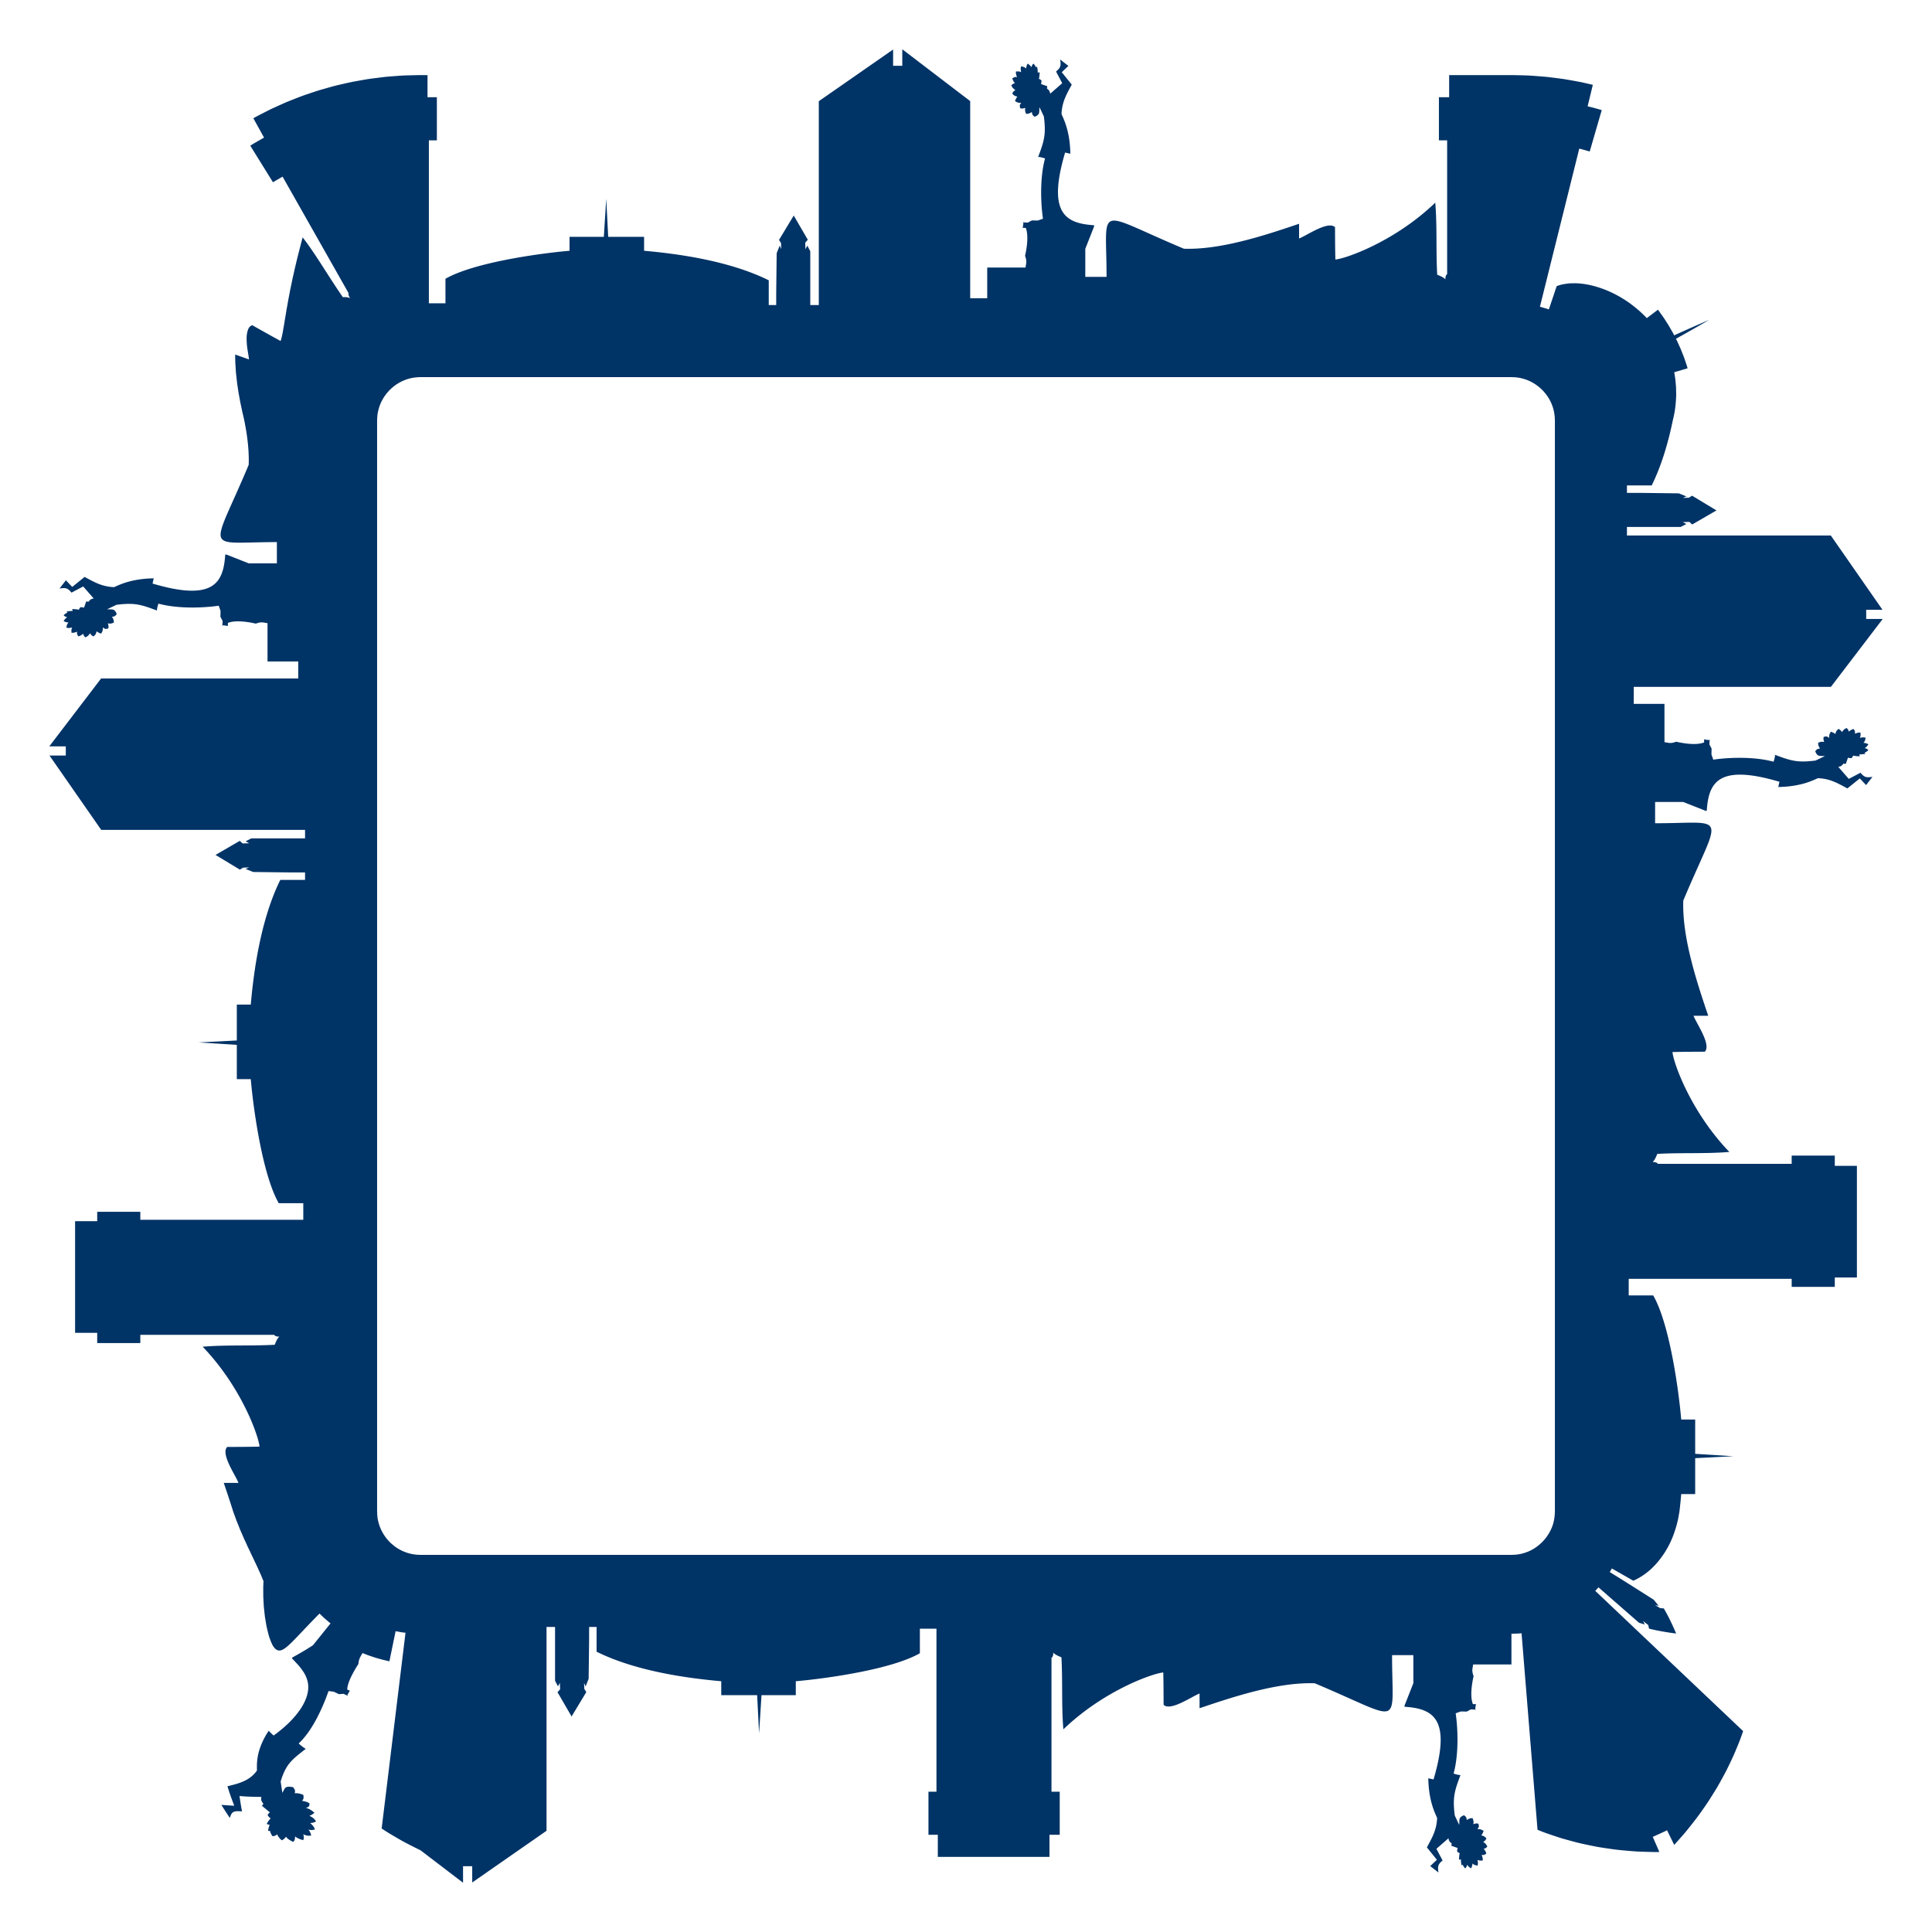 <svg xmlns="http://www.w3.org/2000/svg" viewBox="0 0 1686 1686"><path fill="#036" d="M1623.6 674.33l-10.21 5.39-9.19-10.53c2.17-.31 3.06-.84 4.46-2.77l2.11.21 1.9-5.44c1.04.37 2.04.41 3.13.41.66-.63 1.01-1.4 1.38-2.21 1.92.46 3.84.54 5.8.61l-.41-1.69c1.78.1 3.55-.19 5.29-.51l-.67-.98c1.34-.47 2.26-1.28 3.29-2.21-.91-1.08-1.9-1.4-3.19-1.79 1.46-.81 2.28-1.9 3.19-3.24-1.37-.95-2.72-1.14-4.31-1.38 1.43-1.33 1.58-2.59 1.89-4.42-1.81-.52-3.29-.24-5.08.1.9-1.54.69-2.85.62-4.57-1.88-.18-3.23.31-4.93.98.41-1.91-.05-2.59-1.08-4.11-1.71.4-2.95 1.27-4.31 2.31-.05-1.55-.77-2.12-1.79-3.18-2.01.79-2.93 1.91-4.11 3.59-.7-1.42-1.63-2.02-2.92-2.82-1.96 1.55-2.22 2.24-2.78 4.52-1.15-1.02-2.51-1.51-3.9-2.11-1.36 2.18-1.65 3.1-1.49 5.5-2.05-1.62-2.28-1.44-4.72-.98-.64 1.67-.14 2.92.31 4.57-2.1-.61-3.32-.18-5.23.62-.05 2.14.49 3.35 1.64 5.03-2.42.26-2.75.62-4.21 2.36 1.91 4.79 3.38 3.99 8.47 4.21l-8.16 3.9c-15.08 1.9-20.72.61-35.31-4.98-.13 2.1-.72 4.02-1.34 6.01-18.12-4.95-41.53-3.5-52.61-1.8l-1.59-4.52.1-5.18-1.89-3.54c.11-3.4.01-2.67.3-3.7h-.1v-.77c-.17.21-.37.43-.72.67l-4.1-.67v2.67c-8.4 3.42-24.38-.62-24.38-.62-4.92 1.83-6.12.98-10.22.41v-33.42h-26.81V599.4h172.06l45.22-59.25h-14.42v-8.01h14.21l-45.11-64.84h-177.89v-7.45h46.96l4.88-2.56-3.13-1.65 5.74-.2 2.52 2.26 21.14-12.27-21.24-12.84-2.83 1.75-5.28.2 3.13-1.33-6.62-2.67c-40.7-.49-31.63-.41-45.27-.41v-6.52h21.61c4.38-8.86 8.03-18.38 11.08-28.11 1.52-4.87 2.9-9.79 4.14-14.7.62-2.46 1.2-4.91 1.76-7.36.52-2.38 1.04-4.76 1.55-7.11 1.95-7.6 2.7-15.25 2.83-22.35-.04-1.78-.08-3.52-.12-5.21l-.03-1.27c-.04-.42-.07-.83-.11-1.25-.08-.82-.15-1.63-.23-2.43-.08-.81-.15-1.6-.23-2.37-.07-.79-.15-1.55-.29-2.29-.24-1.49-.48-2.93-.71-4.31l11.66-3.45s-.11-.42-.32-1.15c-.18-.74-.54-1.76-.96-2.99-.42-1.23-.9-2.67-1.42-4.2-.13-.39-.26-.78-.4-1.18-.15-.39-.31-.78-.47-1.17-.31-.8-.63-1.6-.95-2.41-.31-.81-.63-1.61-.94-2.41-.16-.39-.31-.79-.46-1.18-.17-.38-.35-.75-.51-1.12-.67-1.48-1.3-2.87-1.83-4.05-.54-1.18-.96-2.18-1.33-2.84-.35-.68-.55-1.06-.55-1.06s7.27-4.04 14.51-8.16c6.79-3.85 13.54-7.78 14.35-8.25-.86.36-8.05 3.44-15.2 6.6-7.62 3.36-15.19 6.81-15.19 6.81l-.52-1.01c-.17-.32-.36-.72-.6-1.16-.25-.44-.54-.93-.85-1.47-1.26-2.14-2.82-5.07-4.68-7.82-.9-1.39-1.77-2.81-2.64-4.09-.9-1.27-1.74-2.45-2.46-3.46-.72-1.02-1.32-1.87-1.74-2.46-.45-.57-.7-.89-.7-.89l-9.7 7.34c-3.95-4.18-9.31-9.03-15.65-13.56-6.38-4.5-13.81-8.57-21.48-11.51-7.68-2.95-15.57-4.81-22.79-5.25-1.8-.13-3.6-.09-5.28-.07-.85.02-1.68.04-2.5.09-.83.08-1.64.18-2.43.29-1.58.22-3.09.49-4.5.8-1.44.38-2.79.84-4.05 1.33l-6.82 20.29s-.48-.17-1.2-.42c-.36-.12-.77-.3-1.24-.42-.46-.12-.95-.25-1.44-.39-.98-.28-1.95-.56-2.69-.77-.36-.13-.67-.19-.89-.23-.22-.05-.34-.08-.34-.08l34.34-138.01s.58.14 1.44.34 2 .54 3.14.85c2.27.65 4.55 1.29 4.55 1.29l10.49-36.13s-3.07-.86-6.14-1.73c-.77-.21-1.54-.42-2.26-.62-.73-.17-1.41-.34-1.99-.47-1.16-.28-1.94-.46-1.94-.46l4.54-18.76-6.82-1.57c-1.08-.24-2.28-.51-3.59-.8-1.32-.24-2.74-.51-4.27-.79-3.04-.56-6.48-1.17-10.24-1.8-3.76-.54-7.85-1.06-12.18-1.59-1.08-.13-2.18-.26-3.29-.39-1.11-.09-2.23-.19-3.37-.28-2.28-.18-4.6-.36-6.97-.54-4.73-.41-9.6-.49-14.57-.62-1.24-.02-2.48-.05-3.73-.08l-1.88-.03h-54.46v19.3h-8.93v37.62h7.18v116.76c-1.05.81-1.67 2.18-1.49 4.57-2.02-1.99-4.49-2.94-7.18-4.05-1.18-20.91.03-42.23-1.7-62.87-35.49 34.07-78.2 48.87-87.17 49.63-.25-9.41-.27-18.82-.31-28.23-6.06-5.88-24.69 7.36-31.37 9.85v-12.83c-30.05 10.21-68.62 22.89-100.53 21.76-78.3-32.82-67.46-40.01-67.46 24.59H947.1v-24.48l7.9-20.07h-.41l.21-.52c-24.74-1.59-41.09-10.14-25.31-63.43l4.57 1.02c-.33-21.49-6.94-32.21-7.71-34.74.5-10.45 4.19-16.77 8.94-25.56l-8.73-10.83 5.8-5.5-7.19-5.59c.76 5.19.68 6.99-3.59 10.47l5.39 10.21-10.52 9.19c-.32-2.17-.85-3.06-2.78-4.46l.21-2.11-5.44-1.9c.37-1.04.41-2.04.41-3.13-.63-.66-1.4-1.01-2.21-1.38.46-1.92.54-3.84.62-5.8l-1.7.41c.1-1.78-.19-3.55-.51-5.29l-.98.67c-.47-1.34-1.28-2.26-2.21-3.29-1.07.91-1.4 1.9-1.79 3.19-.81-1.46-1.9-2.28-3.24-3.19-.95 1.37-1.14 2.72-1.38 4.31-1.33-1.43-2.59-1.58-4.42-1.89-.52 1.81-.24 3.29.1 5.08-1.54-.9-2.85-.69-4.56-.62-.19 1.88.3 3.23.97 4.93-1.91-.41-2.59.05-4.11 1.08.41 1.71 1.27 2.95 2.31 4.31-1.55.05-2.12.77-3.18 1.79.79 2.01 1.91 2.93 3.59 4.11-1.42.7-2.02 1.63-2.82 2.92 1.55 1.96 2.24 2.22 4.52 2.78-1.02 1.15-1.51 2.51-2.11 3.9 2.18 1.36 3.1 1.65 5.5 1.49-1.62 2.05-1.44 2.28-.98 4.72 1.67.64 2.92.14 4.57-.31-.61 2.1-.18 3.32.62 5.23 2.14.05 3.35-.49 5.03-1.64.26 2.42.62 2.75 2.36 4.21 4.8-1.91 3.99-3.38 4.21-8.47l3.9 8.16c1.9 15.08.61 20.72-4.98 35.31 2.1.13 4.02.72 6.01 1.34-4.95 18.12-3.5 41.53-1.8 52.61l-4.52 1.59-5.18-.1-3.54 1.89c-3.4-.11-2.67-.01-3.7-.3v.1h-.77c.21.17.43.37.67.72l-.67 4.1h2.67c3.42 8.4-.62 24.38-.62 24.38 1.83 4.92.98 6.12.41 10.22h-33.42v26.81h-14.86V88.22L787.4 43v14.42h-8.01V43.21l-64.84 45.11v177.89h-7.45v-46.96l-2.56-4.88-1.65 3.13-.2-5.74 2.26-2.52-12.27-21.14-12.84 21.24 1.75 2.83.2 5.28-1.33-3.13-2.67 6.62c-.48 40.7-.41 31.63-.41 45.27h-6.52V244.6c-35.42-17.53-81.58-23.35-108.79-25.76v-12.17h-31.32l-1.7-33.25-2.1 33.25h-29.93v12.17c-27.93 2.43-84.02 10.49-108.28 24.43v21.4h-14.48V122.45h6.98V84.83h-8.16v-19.3h-4.19c-.73 0-1.53.01-2.41.01-1.33.02-2.77.05-4.31.08-3.07.07-6.53.16-10.31.29-3.78.23-7.88.54-12.22.89-1.08.1-2.18.19-3.29.28-1.11.13-2.23.27-3.37.4-2.27.29-4.59.58-6.95.88-4.72.55-9.56 1.46-14.48 2.34-4.93.83-9.89 2-14.84 3.15-4.97 1.1-9.85 2.54-14.67 3.91-4.84 1.32-9.49 2.96-14.01 4.48-4.54 1.49-8.81 3.21-12.88 4.82-2.03.81-4.01 1.58-5.91 2.38-1.87.84-3.69 1.65-5.43 2.42-1.73.79-3.4 1.55-4.98 2.27-1.58.71-3.07 1.41-4.45 2.13-2.76 1.4-5.16 2.63-7.14 3.64-1.97 1.03-3.53 1.81-4.56 2.4-1.04.58-1.59.9-1.59.9l9.35 16.88s-3.03 1.73-6.05 3.46c-1.5.88-3.02 1.74-4.13 2.43-1.1.69-1.84 1.16-1.84 1.16l19.83 31.97s2.03-1.33 4.16-2.52l4.2-2.42 57.56 101.59c-.25 1.07.07 2.48 1.37 4.48-1.09-.52-2.14-.77-3.19-.89-1.06-.14-2.06-.04-3.16-.01-5.94-8.61-11.63-17.5-17.31-26.36-5.71-8.84-11.41-17.65-17.77-25.83-3.22 12.21-6.08 23.5-8.3 33.82-.61 2.51-1.1 5.06-1.6 7.49-.49 2.43-1.04 4.71-1.43 7.04-.42 2.3-.85 4.49-1.28 6.57-.35 2.16-.71 4.21-1.06 6.15-.17.98-.38 1.91-.52 2.86-.15.94-.3 1.87-.44 2.78-.29 1.8-.6 3.48-.88 5.08-.24 1.64-.48 3.17-.73 4.6-.23 1.43-.53 2.73-.7 4-.39 2.52-.83 4.6-1.24 6.26-.35 1.71-.71 2.98-1.06 3.78-8.27-4.49-16.47-9.12-24.67-13.73-.99.25-1.82.81-2.51 1.61-.69.81-1.15 1.9-1.54 3.13-.75 2.47-1.08 5.56-.89 8.82.06 1.61.19 3.24.35 4.82.14 1.57.45 3.14.67 4.57.5 2.88.86 5.28 1.03 6.89l-12.09-4.3c.04 1.88.07 3.8.11 5.74 0 .48.01.96.02 1.44.03.49.06.98.1 1.47.06.97.13 1.95.19 2.94.07.97.13 1.95.19 2.94.04.49.07.98.1 1.47l.16 1.49c.22 1.96.44 3.94.66 5.94.08.98.23 1.97.39 2.97.15.98.3 1.98.45 2.97.29 1.97.53 3.93.95 5.9.37 1.97.72 3.92 1.05 5.86.41 1.92.82 3.86 1.23 5.79l.58 2.86.69 2.84.64 2.81.3 1.4.31 1.49c.87 4.35 1.62 8.68 2.21 12.96 1.19 8.58 1.77 16.97 1.49 24.95-32.82 78.3-40.01 67.46 24.59 67.46v18.58h-24.48l-20.07-7.9v.41l-.52-.21c-1.59 24.74-10.14 41.09-63.43 25.31l1.02-4.57c-21.49.32-32.21 6.94-34.74 7.7-10.45-.5-16.77-4.18-25.56-8.93l-10.83 8.73-5.5-5.8-5.59 7.19c5.19-.76 6.99-.68 10.47 3.59l10.21-5.39 9.19 10.52c-2.17.32-3.06.84-4.46 2.78l-2.11-.21-1.9 5.44c-1.04-.37-2.04-.41-3.13-.41-.66.63-1.01 1.4-1.38 2.21-1.92-.46-3.84-.54-5.8-.62l.41 1.7c-1.78-.1-3.55.19-5.29.51l.67.98c-1.34.47-2.26 1.28-3.29 2.2.91 1.08 1.9 1.41 3.19 1.8-1.46.81-2.28 1.9-3.19 3.24 1.37.95 2.72 1.14 4.31 1.38-1.43 1.33-1.58 2.59-1.89 4.42 1.81.52 3.29.24 5.08-.11-.9 1.55-.69 2.86-.62 4.57 1.88.19 3.23-.3 4.93-.97-.41 1.91.05 2.59 1.08 4.11 1.71-.41 2.95-1.27 4.31-2.32.05 1.56.77 2.13 1.79 3.19 2.01-.79 2.93-1.91 4.11-3.6.7 1.43 1.63 2.03 2.92 2.83 1.96-1.55 2.22-2.24 2.78-4.52 1.15 1.02 2.51 1.51 3.9 2.1 1.36-2.17 1.65-3.09 1.49-5.49 2.05 1.62 2.28 1.44 4.72.98.64-1.68.14-2.92-.31-4.57 2.1.61 3.32.17 5.23-.62.05-2.14-.49-3.36-1.64-5.03 2.42-.26 2.75-.62 4.21-2.36-1.91-4.8-3.38-3.99-8.47-4.21l8.16-3.9c15.08-1.9 20.72-.61 35.31 4.98.13-2.11.72-4.02 1.34-6.01 18.12 4.95 41.53 3.5 52.61 1.8l1.59 4.51-.1 5.19 1.89 3.54c-.11 3.4-.01 2.67-.3 3.7h.1v.77c.17-.21.37-.44.72-.67l4.1.67v-2.67c8.4-3.42 24.38.62 24.38.62 4.92-1.83 6.12-.98 10.22-.41v33.42h26.81v14.86H88.22L43 651.35h14.42v8.01H43.21l45.11 64.84h177.89v7.45h-46.96l-4.88 2.56 3.13 1.65-5.74.2-2.52-2.26-21.14 12.27 21.24 12.84 2.83-1.75 5.28-.2-3.13 1.33 6.62 2.67c40.7.48 31.63.41 45.27.41v6.52H244.6c-17.53 35.41-23.35 81.58-25.76 108.79h-12.17V908l-33.25 1.7 33.25 2.1v29.93h12.17c2.43 27.92 10.49 84.02 24.43 108.28h21.4v14.48H122.45v-6.98H84.83v8.16h-19.3v97.44h19.3v8.94h37.62v-7.19h116.76c.81 1.05 2.18 1.67 4.57 1.49-1.99 2.02-2.94 4.49-4.05 7.19-20.91 1.17-42.23-.04-62.87 1.69 34.07 35.5 48.87 78.2 49.63 87.18-9.41.24-18.82.26-28.23.31-5.88 6.05 7.36 24.69 9.85 31.36h-12.83c2.55 7.52 5.26 15.56 7.87 23.9.31 1.09.68 1.98 1.02 2.93.34.94.69 1.88 1.03 2.83.69 1.88 1.32 3.75 2.12 5.6.76 1.86 1.5 3.7 2.21 5.53.79 1.8 1.57 3.61 2.37 5.42l1.14 2.68 1.24 2.64 1.19 2.61c.4.87.74 1.75 1.19 2.59.84 1.71 1.65 3.4 2.41 5.09l.57 1.26.63 1.24c.4.82.79 1.64 1.19 2.46 1.46 3.31 3.16 6.46 4.46 9.66.75 1.56 1.46 3.11 2.11 4.68.31.78.63 1.56.94 2.33.34.77.66 1.53.97 2.3l-.15 3.36c-.02.56-.05 1.12-.07 1.66-.01.55 0 1.08 0 1.62l.03 6.29c.05 2.04.19 3.99.28 5.91.06.96.11 1.91.16 2.84.06.93.18 1.81.26 2.7.2 1.8.38 3.52.56 5.17.05.41.09.83.14 1.23.06.41.13.8.19 1.19.13.79.25 1.56.38 2.32.26 1.52.51 2.98.75 4.37.24 1.41.58 2.68.87 3.94.29 1.24.59 2.43.89 3.55.29 1.13.58 2.2.93 3.16.67 1.94 1.34 3.64 2.01 5.09.33.73.66 1.4 1.01 1.99.37.58.73 1.1 1.1 1.55.74.92 1.49 1.59 2.27 2.02 1.57.85 3.26.75 5.27-.29 2.03-1.05 4.36-2.98 7.19-5.73 5.67-5.52 13.44-14.21 24.82-25.67 0 0 .59.55 1.47 1.38.43.42.94.91 1.49 1.43.27.27.55.54.84.82.29.26.6.52.91.78l3.35 2.91c.44.41.86.7 1.14.92.27.22.43.34.43.34l-15.35 19.07s-1.12.71-2.79 1.79c-1.7 1.09-3.93 2.46-6.21 3.8-4.54 2.7-9.27 5.25-9.27 5.25l.29.25-.48.26c1.03 1.03 2.03 2.06 2.98 3.09.93 1.06 1.91 2 2.79 3.02 1.77 2 3.27 4.13 4.62 6.16 1.32 2.07 2.33 4.26 3 6.58.71 2.25 1.05 4.66.95 7.27-.22 5.21-2.16 11.23-6.75 18.16-4.63 6.91-11.88 14.79-23.46 23.18 0 0-1.1-1.01-2.2-2.03-1.05-1.06-2.11-2.11-2.11-2.11-5.97 8.92-8.66 16.97-9.63 23.06-1.01 6.12-.48 10.39-.68 11.77-3.1 4.22-6.67 6.91-10.91 8.91-2.12 1.01-4.41 1.84-6.87 2.6-2.44.72-5.07 1.38-7.91 2.06 0 0 .34 1.07.84 2.67.52 1.59 1.19 3.77 1.96 5.86 1.51 4.21 3.15 8.47 3.15 8.47l-5.6-.34c-1.41-.1-2.83-.2-3.89-.27-1.06-.08-1.76-.16-1.76-.16s.43.74 1.11 1.8c.68 1.06 1.59 2.49 2.5 3.91 1.87 2.86 3.75 5.72 3.75 5.72.81-2.56 1.5-4.19 2.98-5.07 1.49-.9 3.7-.96 7.71-.66l-.4-2.09c-.24-1.24-.53-2.92-.8-4.61-.55-3.36-1.02-6.7-1.02-6.7s1.21.09 3.02.22c1.8.13 4.18.3 6.61.35 4.82.16 9.54.2 9.54.2-.61 2.12-.36 3.36 1.71 6.05l-1.29 1.7s1.73 1.43 3.46 2.87c1.75 1.42 3.5 2.85 3.5 2.85-1.01.66-1.52 1.52-2.01 2.49.63 1.06 1.6 1.95 2.63 2.89-1.52 1.38-2.49 3.04-3.47 4.74l2.72.91c-.91 1.53-1.24 3.33-1.49 5.13l1.8.1c.16 1.54 1.03 2.96 2.06 4.55 2.07-.06 2.98-.73 4.12-1.63.67 1.9 2.05 3.41 3.8 5.17 2.06-.64 2.88-1.76 3.87-3.09 1.55 2.17 3.5 3.12 6.31 4.55 1.48-1.37 1.55-2.93 1.66-4.81 2.11 1.76 4.24 2.43 7 3.28.93-1.67.6-3.21.13-5.17 2.86 1.42 4.09 1.36 6.8 1.19-.09-1.83-1.03-3.47-2.19-5.3 2.41.78 3.53.39 5.48-.03-.57-2.31-1.99-3.76-4.14-5.75 2.39.09 3.59-.49 5.2-1.31-1.69-2.64-2.62-3.23-5.81-4.93 1.9-.55 3.08-1.59 4.41-2.6-2.72-2.35-3.92-3.15-7.41-4.33 3.04-1.02 2.86-1.34 3.07-3.87-2.12-1.52-4.04-1.73-6.53-2.25 1.65-1.6 1.49-2.97 1.14-5.18-.74-.31-1.4-.55-2.03-.74-.62-.21-1.21-.36-1.8-.47-1.16-.22-2.31-.27-3.68-.26.63-2.37.27-2.89-1.44-5.27-1.8-.3-3.13-.41-4.15-.35-1.01.05-1.7.28-2.26.7-1.11.83-1.64 2.39-2.91 4.6 0 0-.39-2.49-.79-4.97-.36-2.48-.71-4.95-.71-4.95 2.24-7.33 4.51-11.99 7.83-16.04 3.31-4.05 7.72-7.47 14.08-12.43-2.34-1.32-4.25-2.95-6.19-4.66 7-6.58 12.5-15.44 16.81-23.9 4.3-8.48 7.44-16.56 9.24-21.86l4.6.58 4.52 2.15 3.85-.34c2.97 1.3 2.37.95 3.17 1.58l.04-.09.68.27c-.12-.24-.25-.5-.33-.91l2.1-3.58-2.3-.91c.12-4.46 2.67-10 5.07-14.48 2.41-4.48 4.67-7.88 4.67-7.88.53-5.08 1.64-5.93 3.57-9.57 0 0 1.43.56 3.58 1.41 1.06.46 2.35.85 3.71 1.32 1.37.44 2.81 1 4.28 1.42 2.97.8 5.9 1.75 8.17 2.18 2.25.53 3.75.88 3.75.88l5.42-26.27s.13.05.36.08c.24.04.58.09.98.16.81.14 1.88.34 2.96.53 1.07.24 2.16.32 2.98.43.81.1 1.36.17 1.36.17l-20.81 170.8s1.34.88 3.68 2.41c1.18.79 2.63 1.66 4.3 2.66 1.7.99 3.61 2.12 5.69 3.34 2.11 1.2 4.42 2.58 6.89 3.86 2.47 1.3 5.11 2.66 7.88 4.04 1.39.69 2.81 1.4 4.24 2.11l1.09.53c.22.09.27.17.4.26l.34.25c.45.35.9.7 1.36 1.04 1.82 1.39 3.67 2.81 5.52 4.22 14.82 11.3 29.63 22.61 29.63 22.61v-14.42h8.01v14.21l64.84-45.11v-177.89h7.45v46.96l2.56 4.88 1.65-3.13.2 5.74-2.26 2.52 12.27 21.14 12.84-21.24-1.75-2.83-.2-5.28 1.33 3.13 2.67-6.62c.48-40.7.41-31.63.41-45.27h6.52v21.61c35.41 17.53 81.57 23.35 108.79 25.76v12.17h31.32l1.69 33.25 2.11-33.25h29.93v-12.17c27.92-2.43 84.02-10.49 108.28-24.43v-21.4h14.48v142.22h-6.99v37.62h8.17v19.3h97.44v-19.3h8.94v-37.62h-7.19v-116.76c1.05-.81 1.67-2.18 1.49-4.57 2.02 1.99 4.49 2.94 7.19 4.05 1.17 20.91-.04 42.23 1.69 62.87 35.49-34.07 78.2-48.87 87.18-49.63.24 9.41.26 18.82.3 28.23 6.06 5.88 24.7-7.36 31.37-9.85v12.83c30.05-10.21 68.62-22.89 100.53-21.76 78.3 32.82 67.46 40.01 67.46-24.59h18.59v24.48l-7.91 20.07h.41l-.21.52c24.74 1.59 41.09 10.14 25.32 63.43l-4.57-1.02c.32 21.49 6.93 32.21 7.7 34.74-.5 10.45-4.18 16.77-8.94 25.56l8.73 10.83-5.8 5.5 7.19 5.59c-.76-5.19-.67-6.99 3.59-10.47l-5.39-10.21 10.53-9.19c.31 2.17.84 3.06 2.77 4.46l-.21 2.11 5.45 1.9c-.38 1.04-.42 2.04-.42 3.13.63.66 1.4 1.01 2.21 1.38-.46 1.92-.54 3.84-.61 5.8l1.69-.41c-.09 1.78.19 3.55.51 5.29l.98-.67c.48 1.34 1.28 2.26 2.21 3.29 1.08-.91 1.4-1.9 1.79-3.19.81 1.46 1.9 2.28 3.24 3.19.95-1.37 1.15-2.72 1.38-4.31 1.33 1.43 2.59 1.58 4.42 1.89.52-1.81.24-3.29-.1-5.08 1.54.9 2.86.69 4.57.62.18-1.88-.31-3.23-.98-4.93 1.91.41 2.59-.05 4.11-1.08-.4-1.71-1.27-2.95-2.31-4.31 1.55-.05 2.12-.77 3.18-1.79-.79-2.01-1.91-2.93-3.59-4.11 1.43-.7 2.02-1.63 2.82-2.92-1.55-1.96-2.24-2.22-4.52-2.78 1.02-1.15 1.51-2.51 2.11-3.9-2.18-1.36-3.1-1.65-5.5-1.49 1.62-2.05 1.45-2.28.98-4.72-1.67-.64-2.91-.14-4.57.31.61-2.1.18-3.32-.62-5.23-2.14-.05-3.35.49-5.03 1.64-.26-2.42-.62-2.75-2.36-4.21-4.79 1.91-3.99 3.38-4.21 8.47l-3.9-8.16c-1.9-15.08-.61-20.73 4.98-35.31-2.1-.13-4.02-.72-6.01-1.34 4.95-18.12 3.5-41.53 1.8-52.61l4.52-1.59 5.18.1 3.55-1.89c3.39.11 2.66.01 3.69.3v-.1h.77a3.18 3.18 0 01-.67-.72l.67-4.1h-2.67c-3.42-8.4.62-24.38.62-24.38-1.83-4.92-.98-6.12-.41-10.22h33.42v-26.81s2.22-.1 4.43-.13c1.11.02 2.21-.12 3.03-.18.82-.06 1.37-.11 1.37-.11l13.94 171.5s1.48.59 4.08 1.63c1.31.53 2.9 1.1 4.75 1.73 1.85.65 3.95 1.37 6.26 2.14 2.31.74 4.85 1.63 7.55 2.39a496.93 496.93 0 0013.21 3.56c1.56.4 3.15.72 4.76 1.08 3.22.7 6.54 1.38 9.89 2.04 1.68.34 3.35.62 5.02.88 1.69.26 3.37.51 5.04.77 3.34.48 6.69.99 9.92 1.33s6.38.63 9.4.88c3.01.24 5.9.5 8.54.58 5.29.23 9.78.34 12.94.4 1.58.04 2.81.01 3.65 0 .84-.01 1.29-.02 1.29-.02h.01l-5.75-13.22 6.26-2.82 4.29-1.98c1.16-.55 1.92-.94 1.92-.94l6.24 12.77s1.3-1.45 3.58-3.98c1.11-1.27 2.47-2.81 4.02-4.58.76-.88 1.58-1.81 2.42-2.82.83-1.02 1.7-2.09 2.6-3.21 3.59-4.48 7.7-9.64 11.71-15.43 1-1.44 2.01-2.89 3.04-4.36 1.02-1.48 2.05-2.95 3.02-4.51 1.97-3.07 3.92-6.19 5.82-9.29l1.42-2.33 1.34-2.37c.88-1.58 1.76-3.15 2.62-4.71 1.7-3.13 3.38-6.12 4.84-9.16 2.95-6.02 5.58-11.54 7.55-16.42 2.02-4.85 3.62-8.8 4.61-11.68 1-2.83 1.57-4.45 1.57-4.45l-129.08-122.41s.73-.74 1.46-1.49c.67-.79 1.35-1.58 1.35-1.58l35.37 30.89s1.26.4 2.53.8c1.2.36 2.4.72 2.55.76l-1.49-3.04 4.54 3.55.64 3.09s1.45.35 3.63.86c2.22.52 5.08 1.07 8.04 1.6 2.95.52 5.94.99 8.22 1.31 1.13.15 2.08.28 2.74.37.66.07 1.03.12 1.03.12s-2.41-5.77-5.07-11.2c-1.29-2.71-2.75-5.43-3.84-7.41-1.1-1.97-1.83-3.29-1.83-3.29l-3.19-.26-4.52-2.74 3.23.76s-1.1-1.36-2.19-2.72c-1.11-1.33-2.21-2.67-2.21-2.67-34.37-21.78-26.73-16.91-38.32-24.11 0 0 .52-.74.94-1.55l.9-1.58 18.77 10.71c6.75-3.03 13.14-7.56 18.45-13.21 5.37-5.62 9.85-12.27 13.32-19.25 3.42-7 5.7-14.34 7.25-21.29.32-1.76.63-3.48.93-5.15.08-.43.15-.85.22-1.26l.06-.31.04-.39.09-.76a533.288 533.288 0 001.41-14.03h12.17v-31.32l33.25-1.69-33.25-2.11v-29.93h-12.17c-2.43-27.92-10.49-84.02-24.43-108.28h-21.4v-14.48h142.22v6.99h37.62v-8.17h19.3v-97.44h-19.3v-8.94h-37.62v7.19h-116.76c-.81-1.05-2.18-1.67-4.57-1.49 1.99-2.02 2.94-4.49 4.05-7.18 20.91-1.18 42.23.03 62.87-1.7-34.07-35.49-48.87-78.2-49.63-87.18 9.41-.24 18.82-.26 28.23-.3 5.88-6.06-7.36-24.69-9.85-31.37h12.83c-10.21-30.05-22.89-68.62-21.76-100.53 32.82-78.3 40.01-67.46-24.59-67.46v-18.59h24.48l20.07 7.91v-.41l.52.21c1.59-24.74 10.14-41.09 63.43-25.31l-1.02 4.56c21.49-.32 32.21-6.93 34.74-7.7 10.45.5 16.77 4.18 25.56 8.94l10.83-8.73 5.5 5.8 5.59-7.19c-5.19.76-6.99.68-10.47-3.59zm-266.75 645.44c-.02.39-.01.78.01 1.17-.02.39-.1.75-.12 1.13-.23 2.99-.74 5.72-1.53 8.3a38.809 38.809 0 01-7.63 13.46c-3.27 3.74-6.96 6.55-10.37 8.43-.2.16-.43.24-.65.34-.22.09-.43.2-.64.31-.2.12-.4.24-.6.35-.22.08-.44.16-.64.25-.21.09-.41.18-.61.29-.2.1-.38.22-.6.27-.41.13-.81.28-1.18.46-.1.04-.19.1-.29.13l-.29.08c-.2.05-.39.11-.58.17-.19.07-.37.14-.55.21l-.27.11-.28.06c-.75.13-1.4.49-2.1.55-.34.06-.67.15-.98.25-.31.1-.65.08-.95.15-.3.05-.6.11-.88.18-.28.09-.58.05-.85.09-.28.03-.54.07-.79.11-.25.05-.49.11-.73.09-.49.01-.92.04-1.31.09-.38.09-.74.03-1.05.04-.3 0-.56.01-.77.02-.41.03-.63.05-.63.05H367l-.14-.01-.26-.02-.5-.03c-.34-.02-.66-.01-.98 0-.31.03-.59-.07-.88-.08-.28-.03-.55-.05-.81-.06-.26 0-.52.01-.74-.05-.47-.1-.89-.14-1.27-.17-.39.01-.7-.12-.98-.17-.28-.06-.51-.1-.7-.12-.39-.05-.59-.06-.59-.08 0 0-.18-.06-.55-.16-.19-.05-.42-.11-.7-.16-.14-.02-.29-.04-.45-.07-.15-.05-.32-.11-.49-.17-.35-.12-.75-.22-1.19-.31-.43-.15-.88-.36-1.4-.49-1.01-.36-2.15-.82-3.41-1.4-.34-.09-.63-.32-.96-.49-.32-.17-.67-.32-1.02-.48a10.3 10.3 0 00-1.02-.63c-.18-.1-.37-.17-.55-.28-.17-.13-.34-.25-.52-.37-1.49-.84-2.95-2.04-4.49-3.32-3.11-2.56-6.12-6.13-8.5-10.33-1.18-2.1-2.19-4.36-2.98-6.78-.77-2.41-1.39-4.96-1.63-7.78 0-.36-.02-.72-.05-1.08-.02-.36-.14-.7-.09-1.09.02-.37.01-.75-.01-1.12l-.05-.57v-247.3-494.5-210.05c0-.1-.01-.22 0-.21l.01-.13.03-.27.03-.54c.01-.36 0-.72-.02-1.09.13-.7.14-1.41.18-2.12.31-2.8.93-5.49 1.84-8.18.14-.7.53-1.32.74-2.01.08-.35.29-.66.44-.99.16-.32.29-.66.41-1.01.75-1.27 1.34-2.64 2.23-3.89.22-.31.37-.67.6-.97.25-.3.48-.61.69-.93.11-.16.2-.34.32-.49.13-.14.26-.29.38-.44.25-.3.49-.62.7-.95 1.09-1.13 2.05-2.41 3.28-3.44.52-.61 1.2-1.05 1.77-1.62l.22-.21.24-.17c.17-.11.33-.23.49-.36.16-.12.31-.25.46-.38s.29-.28.48-.37c.69-.4 1.26-.98 1.98-1.33.35-.2.65-.47.99-.67.36-.17.71-.36 1.04-.57.18-.1.33-.24.51-.31l.54-.24c.36-.17.69-.38 1.04-.57.37-.13.73-.28 1.08-.46l.53-.27c.19-.06.37-.12.56-.18.36-.13.72-.29 1.07-.47.38-.09.76-.2 1.12-.34.19-.06.37-.14.55-.22.18-.06.38-.08.57-.13.38-.09.75-.21 1.12-.35 3.05-.75 6.22-1.13 9.7-1.22h952.01l.16.01.32.03c.42.03.85.04 1.28.02.22-.03.43.01.63.04.21.03.42.05.62.07 1.68.02 3.23.42 4.82.62.37.12.75.22 1.14.3l.59.09c.18.07.37.14.55.2.38.12.76.22 1.15.29.36.14.72.3 1.1.41.19.06.38.11.57.16.19.05.36.16.54.23.36.16.73.3 1.11.41.36.15.7.37 1.07.51.36.16.74.27 1.07.51.35.19.71.37 1.07.52.37.17.68.44 1.03.62.74.32 1.35.88 2.07 1.25 1.29.96 2.67 1.84 3.84 2.97l.48.39.24.18.21.23c.28.3.57.58.88.84l.23.19.2.24c.13.15.27.3.41.45.14.15.28.29.43.43.15.13.3.27.41.44.47.66 1.11 1.17 1.53 1.86.23.32.53.6.76.92.2.35.42.67.67.98.11.16.26.3.36.47.09.18.19.35.29.51.2.34.42.66.66.97.16.35.34.69.54 1.02.1.16.21.33.32.48.11.16.15.35.24.52.16.35.34.68.54 1.01.2.32.27.7.44 1.03.08.17.17.34.25.51.1.16.18.33.23.51.11.36.24.7.39 1.04.07.17.18.32.22.51.04.18.09.35.15.53.11.35.23.69.38 1.03.09.35.16.71.27 1.06.08.35.28.67.3 1.04.08.73.41 1.39.44 2.13.05.36.13.72.22 1.07.06.36.05.73.11 1.09.03.37.15.72.16 1.09 0 .38.02.75.06 1.12.15.72.02 1.5.1 2.25l.02.29.01.14.01.07c.01-.02 0 .17 0 .25v944.64c0 3.24.02 8.33-.06 7.89z"/></svg>